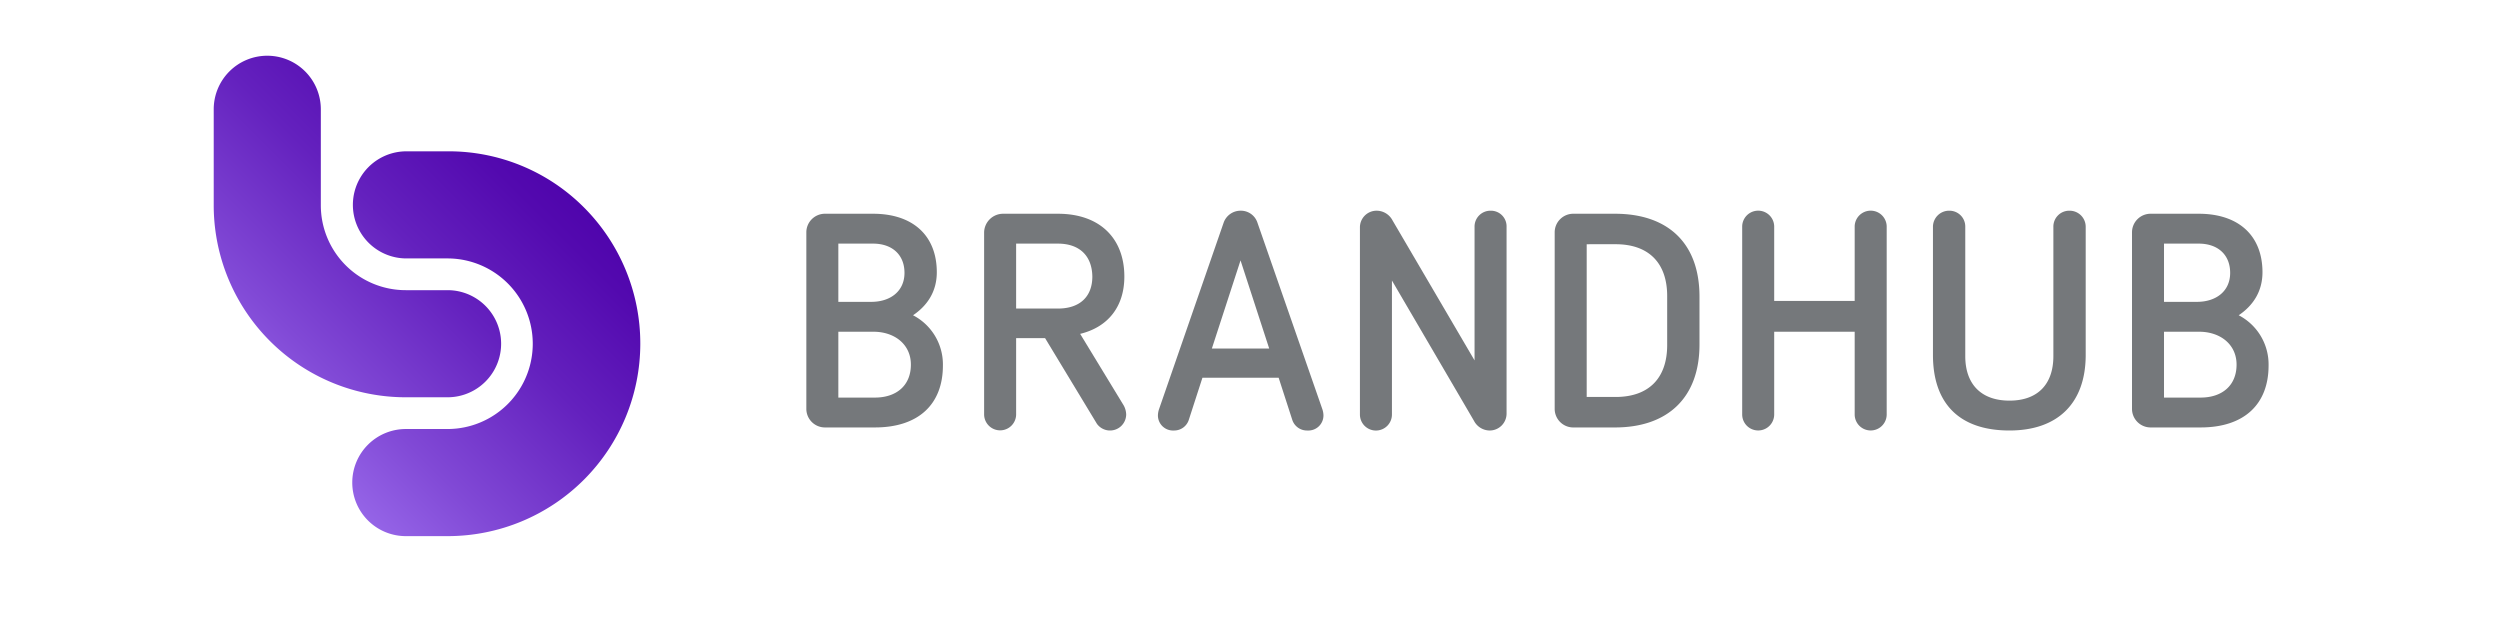 <svg viewBox="0 0 1105.264 283.465" xmlns="http://www.w3.org/2000/svg" xmlns:xlink="http://www.w3.org/1999/xlink"><linearGradient id="a" gradientUnits="userSpaceOnUse" x1="59.631" x2="220.594" y1="198.68" y2="37.717"><stop offset="0" stop-color="#b18aff"/><stop offset=".057" stop-color="#a97ff8"/><stop offset=".375" stop-color="#8149d6"/><stop offset=".649" stop-color="#6421be"/><stop offset=".867" stop-color="#5309af"/><stop offset="1" stop-color="#4c00a9"/></linearGradient><linearGradient id="b" x1="107.769" x2="270.933" xlink:href="#a" y1="245.629" y2="82.465"/><path d="m0 0h1105.264v283.465h-1105.264z" fill="none"/><g fill="#75787b"><path d="m386 94.5c17.656 0 28.167 9.7 28.167 25.877 0 8.626-4.313 14.827-10.511 19a24.492 24.492 0 0 1 13.207 22.237c0 16.983-10.646 27.361-30.054 27.361h-21.833a8.23 8.23 0 0 1 -8.49-8.221v-78.033a8.23 8.23 0 0 1 8.49-8.221zm-15.366 13.207v25.744h14.555c8.493 0 14.691-4.717 14.691-12.806s-5.525-12.938-13.88-12.938zm0 38.952v29.113h16.175c9.567 0 15.9-5.393 15.9-14.558 0-9.03-7.277-14.555-16.579-14.555z"/><path d="m467.7 94.5c18.735 0 29.382 11.05 29.382 27.765 0 13.343-7.278 22.373-19.541 25.337l19.272 31.675a8.811 8.811 0 0 1 1.077 3.906 7.144 7.144 0 0 1 -12.939 4.18l-22.915-37.873h-12.8v33.693a7.076 7.076 0 1 1 -14.152 0v-80.462a8.4 8.4 0 0 1 8.491-8.221zm-18.464 13.207v28.709h18.464c9.841 0 15.23-5.392 15.23-14.151-.135-9.166-5.661-14.558-15.23-14.558z"/><path d="m555.862 98.273 28.706 82.485a9.145 9.145 0 0 1 .54 2.831 6.661 6.661 0 0 1 -7.009 6.738 6.836 6.836 0 0 1 -6.738-4.584l-6.061-18.732h-33.7l-6.065 18.732a6.788 6.788 0 0 1 -6.6 4.584 6.662 6.662 0 0 1 -7.009-6.738 9.145 9.145 0 0 1 .54-2.831l28.573-82.485a7.946 7.946 0 0 1 7.414-5.122 7.7 7.7 0 0 1 7.409 5.122zm-20.084 55.8h25.338l-12.667-38.953z"/><path d="m666.062 100.3v82.618a7.479 7.479 0 0 1 -7.413 7.413 7.921 7.921 0 0 1 -7.009-4.313l-36.256-62v59.166a7.076 7.076 0 1 1 -14.151 0v-82.619a7.362 7.362 0 0 1 7.278-7.414 7.976 7.976 0 0 1 7.145 4.313l36.252 61.865v-59.029a7.022 7.022 0 0 1 7.145-7.145 6.911 6.911 0 0 1 7.009 7.145z"/><path d="m714.022 94.5c23.048 0 37.332 12.67 37.332 36.659v21.161c0 23.585-14.151 36.659-37.332 36.659h-18.2a8.23 8.23 0 0 1 -8.49-8.221v-78.037a8.23 8.23 0 0 1 8.49-8.221zm-12.535 13.478v67.522h12.8c14.691 0 22.78-8.355 22.78-22.913v-21.7c0-14.827-8.357-22.913-22.78-22.913z"/><path d="m834.116 100.025v83.293a7.076 7.076 0 0 1 -14.151 0v-36.659h-35.583v36.659a7.076 7.076 0 0 1 -14.151 0v-83.293a7.078 7.078 0 0 1 14.151 0v33.022h35.583v-33.022a7.078 7.078 0 0 1 14.151 0z"/><path d="m922.1 100.3v56.6c0 21.3-12.266 33.426-33.7 33.426-22.373 0-33.83-12.13-33.83-33.426v-56.6a7.132 7.132 0 0 1 7.277-7.145 6.992 6.992 0 0 1 7.009 7.145v57.145c0 12.4 7.01 19.676 19.544 19.676s19.408-7.277 19.408-19.676v-57.145a7.019 7.019 0 0 1 7.142-7.145 7.1 7.1 0 0 1 7.15 7.145z"/><path d="m972.087 94.5c17.656 0 28.167 9.7 28.167 25.877 0 8.626-4.313 14.827-10.511 19a24.492 24.492 0 0 1 13.207 22.237c0 16.983-10.647 27.361-30.055 27.361h-21.835a8.231 8.231 0 0 1 -8.491-8.221v-78.033a8.231 8.231 0 0 1 8.491-8.221zm-15.366 13.207v25.744h14.555c8.493 0 14.691-4.717 14.691-12.806s-5.525-12.938-13.88-12.938zm0 38.952v29.113h16.179c9.567 0 15.9-5.393 15.9-14.558 0-9.03-7.278-14.555-16.579-14.555z"/></g><path d="m179.552 175.638h18.475a23.677 23.677 0 0 0 0-47.353h-18.627a37.532 37.532 0 0 1 -37.561-37.567v-42.249a23.677 23.677 0 1 0 -47.353 0v42.249a84.881 84.881 0 0 0 84.914 84.92z" fill="url(#a)"/><path d="m258.151 91.688-.006-.006a84.377 84.377 0 0 0 -59.981-24.782h-18.63a23.677 23.677 0 0 0 0 47.353h18.481a1.225 1.225 0 0 0 .149 0 37.711 37.711 0 0 1 -.149 75.42h-18.446a23.677 23.677 0 1 0 0 47.353h18.5a85.142 85.142 0 0 0 60.082-145.338z" fill="url(#b)"/></svg>